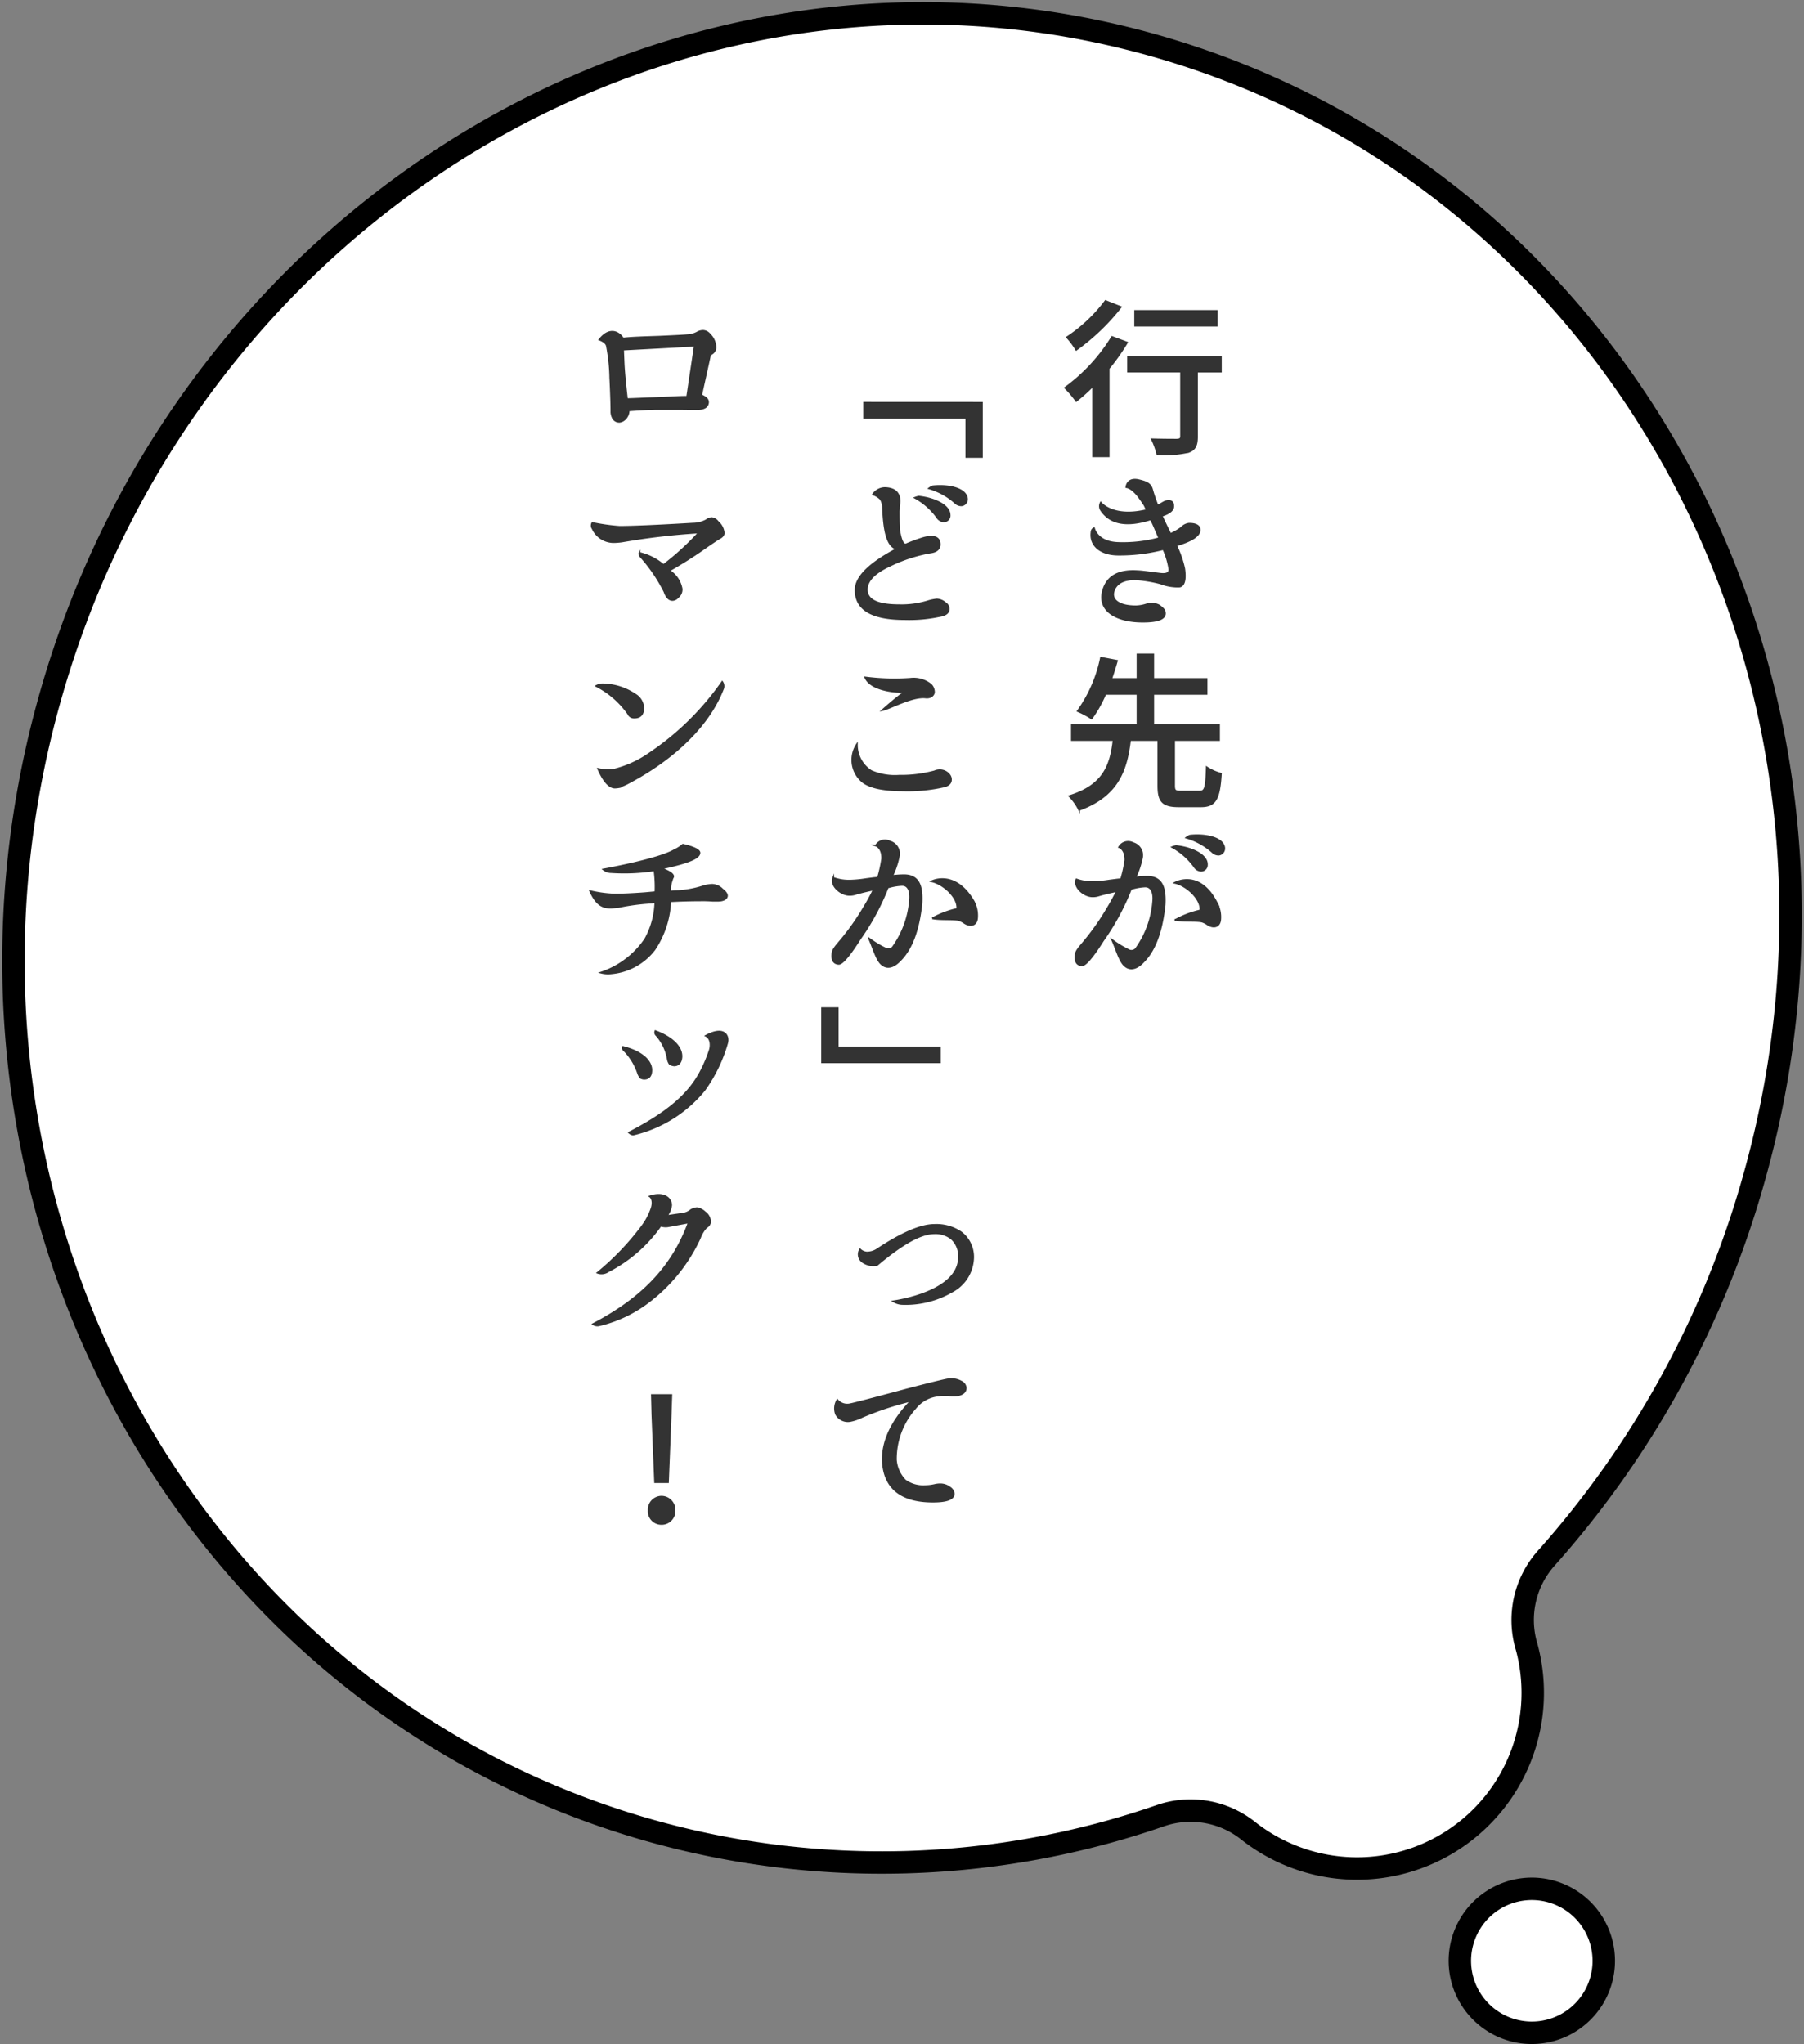 <svg xmlns="http://www.w3.org/2000/svg" width="160.826" height="182.204" viewBox="0 0 160.826 182.204">
  <rect x="0" y="0" width="160.826" height="182.204" fill="#808080" stroke="none"/>
  <g id="グループ_1311" data-name="グループ 1311" transform="translate(-196.18 -2798.694)">
    <g id="グループ_1306" data-name="グループ 1306">
      <path id="パス_3793" data-name="パス 3793" d="M332.238,2945.346a8.277,8.277,0,0,1,1.793-7.774,85.465,85.465,0,0,0,18.516-33.866c12.387-43.941-11.578-89.149-53.526-100.974s-85.995,14.211-98.382,58.152,11.578,89.148,53.526,100.973a76.019,76.019,0,0,0,45.487-1.338,8.24,8.24,0,0,1,7.8,1.348,15.664,15.664,0,0,0,24.79-16.521Z" fill="#fff" stroke="#000" stroke-miterlimit="10" stroke-width="2"/>
      <path id="パス_3794" data-name="パス 3794" d="M338.916,2975.205a6.416,6.416,0,1,1-4.435-7.917A6.417,6.417,0,0,1,338.916,2975.205Z" fill="#fff" stroke="#000" stroke-miterlimit="10" stroke-width="2"/>
    </g>
    <g id="グループ_1310" data-name="グループ 1310">
      <g id="グループ_1307" data-name="グループ 1307">
        <path id="パス_3795" data-name="パス 3795" d="M296.654,2829.226a19.193,19.193,0,0,1-1.634,2.309v7.83h-1.395v-6.285a15.206,15.206,0,0,1-1.5,1.35,8.9,8.9,0,0,0-.99-1.17,15.936,15.936,0,0,0,4.185-4.53Zm-.555-3.165a19.521,19.521,0,0,1-3.974,3.809,6.648,6.648,0,0,0-.825-1.11,13.662,13.662,0,0,0,3.434-3.239Zm8.925,5.759h-2.13v5.79c0,.78-.18,1.155-.75,1.365a10.063,10.063,0,0,1-2.79.21,6.234,6.234,0,0,0-.48-1.335c.945.03,1.95.03,2.22.03.285-.015.375-.075.375-.3v-5.76h-4.725v-1.32h8.28Zm-.36-4.094h-7.289v-1.321h7.289Z" fill="#333" stroke="#333" stroke-miterlimit="10" stroke-width="0.15"/>
        <path id="パス_3796" data-name="パス 3796" d="M298.214,2843.722c-.27-.406-.33-.495-.39-.57-.705-1.02-1.23-1.035-1.23-1.035s.045-.885,1.14-.615c.585.15,1.005.269,1.155.825.2.705.345,1.035.48,1.424.27-.089.555-.329.765-.375.435-.1.645.046.645.421.015.36-.345.66-1.035.87,0,0,.39.854.78,1.62a4.942,4.942,0,0,0,.99-.57,1.092,1.092,0,0,1,.675-.345c.615,0,.945.194.945.555,0,.525-.75.99-2.1,1.38a9.163,9.163,0,0,1,.72,2.054c.15,1-.015,1.59-.45,1.62a4.238,4.238,0,0,1-1.65-.285,11.842,11.842,0,0,0-2.1-.36c-1.2-.06-1.9.36-2.1,1.081-.211.764.494,1.319,1.994,1.319a3.354,3.354,0,0,0,1.02-.194,2.573,2.573,0,0,1,.435-.046,1.532,1.532,0,0,1,.585.15c.285.2.48.375.525.555.165.615-.54.915-2.025.9-2.265-.015-3.915-.945-3.494-2.684.329-1.306,1.334-1.92,3.074-1.815.45.014,1.11.119,1.98.224.66.091.93-.075.87-.45a6.806,6.806,0,0,0-.525-1.739,15.655,15.655,0,0,1-4.005.494c-1.664,0-2.565-.884-2.4-2.009a.377.377,0,0,1,.225-.346s.24,1.2,2.039,1.306a12.2,12.2,0,0,0,3.78-.42c-.315-.69-.51-1.23-.765-1.681-2.13.676-3.584.406-4.394-.764a.663.663,0,0,1-.061-.72s1.081,1.4,4.11.66Z" fill="#333" stroke="#333" stroke-miterlimit="10" stroke-width="0.15"/>
        <path id="パス_3797" data-name="パス 3797" d="M303.119,2869.245c.5,0,.585-.3.645-2.16a4.343,4.343,0,0,0,1.26.57c-.135,2.295-.51,2.91-1.785,2.91h-1.95c-1.485,0-1.845-.45-1.845-1.86v-4.05h-2.52c-.33,2.775-1.14,4.98-4.544,6.225a4.6,4.6,0,0,0-.87-1.23c3.074-.945,3.689-2.76,3.945-4.995h-3.72v-1.35h5.849v-2.76h-2.865a11.211,11.211,0,0,1-1.229,2.19,7.567,7.567,0,0,0-1.23-.66,12.373,12.373,0,0,0,2.07-4.755l1.424.27c-.15.511-.315,1.065-.51,1.62h2.34v-2.189h1.41v2.189h4.755v1.335h-4.755v2.76h5.865v1.35h-4.005v4.05c0,.465.09.54.6.54Z" fill="#333" stroke="#333" stroke-miterlimit="10" stroke-width="0.15"/>
        <path id="パス_3798" data-name="パス 3798" d="M296.5,2875.372c.03-.99-.555-1.17-.555-1.17a.927.927,0,0,1,1.245-.36,1.122,1.122,0,0,1,.81,1.244,7.384,7.384,0,0,1-.6,1.815c.09,0,.555-.059.93-.059,1.44-.06,1.77.945,1.68,2.519-.255,2.355-.87,4.05-1.92,5.085-.57.6-1.14.735-1.6.36-.48-.36-.766-1.47-1.156-2.325a8.844,8.844,0,0,0,1.545.93.545.545,0,0,0,.555-.135,8.3,8.3,0,0,0,1.545-4.2c.09-.826-.165-1.41-.765-1.366a5.032,5.032,0,0,0-1.214.226,21.823,21.823,0,0,1-2.49,4.6c-.946,1.5-1.59,2.234-1.89,2.2-.435-.03-.615-.345-.555-.9.015-.36.315-.675.69-1.125a21.7,21.7,0,0,0,2.114-2.985,18.076,18.076,0,0,0,.885-1.619c-.315.074-.974.21-1.589.389a1.657,1.657,0,0,1-.6.091c-.734,0-1.694-.81-1.424-1.515a4.106,4.106,0,0,0,1.589.239,10.42,10.42,0,0,0,1.351-.134l.7-.09.345-.031A11.233,11.233,0,0,0,296.5,2875.372Zm7.275.359a.519.519,0,0,1-.585.571.748.748,0,0,1-.525-.345,5.979,5.979,0,0,0-1.98-1.755,1.668,1.668,0,0,1,.345-.1C302.4,2874.247,303.779,2874.876,303.779,2875.731Zm-.585,4.11c.12-.989-1.215-2.235-2.28-2.46,0,0,2.175-1.244,3.72,1.741a2.655,2.655,0,0,1,.33,1.574c-.06.525-.465.721-.975.48a1.705,1.705,0,0,1-.24-.15,2.224,2.224,0,0,0-.375-.18c-.48-.135-1.635-.014-2.4-.164A8.465,8.465,0,0,1,303.194,2879.841Zm2.115-5.669a.556.556,0,0,1-.45.7.775.775,0,0,1-.6-.239,6,6,0,0,0-2.31-1.275,1.449,1.449,0,0,1,.315-.18C303.629,2873.032,305.114,2873.347,305.309,2874.172Z" fill="#333" stroke="#333" stroke-miterlimit="10" stroke-width="0.15"/>
        <path id="パス_3799" data-name="パス 3799" d="M283.718,2834.595v4.83h-1.395v-3.5h-9.105v-1.335Z" fill="#333" stroke="#333" stroke-miterlimit="10" stroke-width="0.15"/>
        <path id="パス_3800" data-name="パス 3800" d="M274.9,2843.977a1.624,1.624,0,0,0-.2-.78,1.728,1.728,0,0,0-.69-.435,1.3,1.3,0,0,1,1.05-.57c.885.015,1.335.434,1.32,1.23a3.989,3.989,0,0,1-.06.42c0,.075,0,.224-.015.405,0,.345,0,1,.03,1.62.15.989.36,1.409.615,1.349a14.844,14.844,0,0,1,1.545-.57c.84-.239,1.335-.1,1.44.36.1.48-.12.81-.7.915a13.336,13.336,0,0,0-3.675,1.17c-1.4.645-2.085,1.335-2.1,2.145,0,.945.945,1.4,2.895,1.4a8,8,0,0,0,2.64-.375,4.033,4.033,0,0,1,.69-.135,1.167,1.167,0,0,1,.75.3.65.65,0,0,1,.329.54c0,.345-.3.555-.779.63a13.158,13.158,0,0,1-3.12.285c-2.955,0-4.41-.855-4.41-2.595,0-1.125,1.14-2.324,3.69-3.675C275.333,2847.441,274.988,2846.211,274.9,2843.977Zm5.94.615a.519.519,0,0,1-.586.57.745.745,0,0,1-.524-.346,5.984,5.984,0,0,0-1.98-1.754,1.668,1.668,0,0,1,.345-.1C279.458,2843.106,280.838,2843.737,280.838,2844.592Zm1.529-1.56a.557.557,0,0,1-.45.705.783.783,0,0,1-.6-.24,6,6,0,0,0-2.31-1.275,1.457,1.457,0,0,1,.315-.18C280.688,2841.892,282.172,2842.207,282.367,2843.032Z" fill="#333" stroke="#333" stroke-miterlimit="10" stroke-width="0.15"/>
        <path id="パス_3801" data-name="パス 3801" d="M273.848,2867.415a5.285,5.285,0,0,0,2.49.42,11.389,11.389,0,0,0,3.15-.39,1.168,1.168,0,0,1,.495-.1,1.074,1.074,0,0,1,.809.39.667.667,0,0,1,.166.45c0,.3-.21.5-.585.6a14.608,14.608,0,0,1-3.69.36c-1.875,0-3.15-.3-3.75-.9a2.521,2.521,0,0,1-.36-3.2A2.768,2.768,0,0,0,273.848,2867.415Zm2.985-7.05h-.09c-1.005.045-2.985-.24-3.42-1.29a20.058,20.058,0,0,0,4.005.12,2.454,2.454,0,0,1,1.845.525.945.945,0,0,1,.27.69c-.045.27-.3.5-.75.45-1.2-.134-3.165.99-3.84,1.125C275.453,2861.46,276.083,2860.905,276.833,2860.365Z" fill="#333" stroke="#333" stroke-miterlimit="10" stroke-width="0.15"/>
        <path id="パス_3802" data-name="パス 3802" d="M274.823,2875.235c.03-.989-.555-1.17-.555-1.17a.927.927,0,0,1,1.245-.359,1.122,1.122,0,0,1,.81,1.244,7.4,7.4,0,0,1-.6,1.815c.09,0,.555-.06.93-.06,1.44-.059,1.77.945,1.68,2.52-.255,2.355-.87,4.05-1.92,5.085-.57.6-1.14.735-1.6.36-.48-.36-.765-1.47-1.155-2.325a8.844,8.844,0,0,0,1.545.93.545.545,0,0,0,.555-.135,8.3,8.3,0,0,0,1.545-4.2c.09-.825-.165-1.41-.765-1.365a5,5,0,0,0-1.215.225,21.754,21.754,0,0,1-2.49,4.6c-.945,1.5-1.59,2.235-1.89,2.205-.435-.03-.615-.345-.555-.9.015-.36.315-.675.69-1.125a21.663,21.663,0,0,0,2.115-2.985,18.084,18.084,0,0,0,.885-1.62c-.315.075-.975.21-1.59.39a1.648,1.648,0,0,1-.6.09c-.735,0-1.7-.81-1.425-1.515a4.11,4.11,0,0,0,1.59.241,10.574,10.574,0,0,0,1.35-.136l.7-.09.345-.03A11.218,11.218,0,0,0,274.823,2875.235Zm6.689,4.47c.121-.99-1.214-2.235-2.279-2.46,0,0,2.055-1.065,3.719,1.74a2.653,2.653,0,0,1,.33,1.575c-.06.525-.465.72-.975.48a1.806,1.806,0,0,1-.24-.15,2.15,2.15,0,0,0-.375-.18c-.48-.135-1.634-.015-2.4-.165A8.532,8.532,0,0,1,281.512,2879.705Z" fill="#333" stroke="#333" stroke-miterlimit="10" stroke-width="0.15"/>
        <path id="パス_3803" data-name="パス 3803" d="M269.468,2893.38v-4.83h1.4v3.495h9.1v1.335Z" fill="#333" stroke="#333" stroke-miterlimit="10" stroke-width="0.15"/>
        <path id="パス_3804" data-name="パス 3804" d="M273.443,2910.33a1.648,1.648,0,0,0,.93-.27c2.235-1.485,3.93-2.19,5.1-2.19a3.894,3.894,0,0,1,2.4.675,2.757,2.757,0,0,1,1.065,2.205,3.519,3.519,0,0,1-1.906,3.075,8.238,8.238,0,0,1-4.424,1.095,1.583,1.583,0,0,1-.78-.24s5.849-.765,5.835-3.93a2.061,2.061,0,0,0-.661-1.65,2.281,2.281,0,0,0-1.529-.48c-1.245,0-2.94,1-5.1,2.82a1.654,1.654,0,0,1-1.2-.21.827.827,0,0,1-.315-1.17A.963.963,0,0,0,273.443,2910.33Z" fill="#333" stroke="#333" stroke-miterlimit="10" stroke-width="0.15"/>
        <path id="パス_3805" data-name="パス 3805" d="M272,2923.848c.2-.03,1.845-.451,4.95-1.29,2.31-.6,3.585-.915,3.9-.945a1.883,1.883,0,0,1,1.02.225.673.673,0,0,1,.405.57c0,.36-.3.6-.81.66a3.585,3.585,0,0,1-.571,0,3.275,3.275,0,0,0-.959,0,3.017,3.017,0,0,0-2.145,1.124,6.779,6.779,0,0,0-1.74,4.621,2.948,2.948,0,0,0,.825,1.83,2.714,2.714,0,0,0,1.77.509,3.728,3.728,0,0,0,.855-.1,2.128,2.128,0,0,1,.51-.06,1.385,1.385,0,0,1,.84.285.742.742,0,0,1,.359.555c0,.48-.644.705-1.859.705-2.745,0-4.245-1.125-4.455-3.389-.15-1.846.735-3.766,2.52-5.61a27.1,27.1,0,0,0-4.365,1.44,4.2,4.2,0,0,1-1.02.36,1.2,1.2,0,0,1-1.32-.6,1.445,1.445,0,0,1,.12-1.259A1.159,1.159,0,0,0,272,2923.848Z" fill="#333" stroke="#333" stroke-miterlimit="10" stroke-width="0.15"/>
        <path id="パス_3806" data-name="パス 3806" d="M259.306,2834.565c-.03.39-.345.6-.975.6h-.21l-1.245-.015h-2.115c-.57,0-1.44.045-2.535.12a1.079,1.079,0,0,1-.345.795.793.793,0,0,1-.48.225c-.42,0-.66-.3-.72-.825v-.18c0-.48-.03-1.485-.1-2.94a16.274,16.274,0,0,0-.3-2.82c-.076-.359-.661-.555-.661-.555,1.006-1.275,1.875-.51,2.1-.1.779-.09,1.874-.12,3.224-.165,1.32-.06,2.28-.1,2.82-.165a2.229,2.229,0,0,0,.66-.255,1.047,1.047,0,0,1,.45-.1.821.821,0,0,1,.585.315,1.674,1.674,0,0,1,.51,1.185.67.67,0,0,1-.285.511.453.453,0,0,0-.24.314c-.045.24-.3,1.365-.75,3.405C259.066,2834.1,259.306,2834.235,259.306,2834.565Zm-1.185-5.055-6.39.345c0,.015.015.436.045,1.125.03.765.135,1.845.3,3.3v-.015c.075,0,.705-.015,1.9-.075.57-.015,1.365-.045,2.385-.1.585-.03.945-.03,1.08-.03Z" fill="#333" stroke="#333" stroke-miterlimit="10" stroke-width="0.15"/>
        <path id="パス_3807" data-name="パス 3807" d="M256.606,2851.935a.646.646,0,0,1-.465.24c-.315,0-.555-.255-.72-.735a13.981,13.981,0,0,0-2.145-3.15c-.15-.2-.09-.315-.09-.315a5.124,5.124,0,0,1,2.145,1.08,23.724,23.724,0,0,0,3.165-2.9,61.224,61.224,0,0,0-6.855.8,5.984,5.984,0,0,1-.735.06,2.061,2.061,0,0,1-1.889-1.2.469.469,0,0,1-.03-.51,17.671,17.671,0,0,0,2.43.345c1.079,0,3.254-.089,6.539-.285a2.568,2.568,0,0,0,1.185-.3.962.962,0,0,1,.48-.195.788.788,0,0,1,.555.33,1.507,1.507,0,0,1,.525.99c0,.21-.15.36-.375.48-.165.09-.69.435-1.545,1.035-.84.585-1.83,1.215-2.94,1.845a2.418,2.418,0,0,1,1.11,1.635A.879.879,0,0,1,256.606,2851.935Z" fill="#333" stroke="#333" stroke-miterlimit="10" stroke-width="0.15"/>
        <path id="パス_3808" data-name="パス 3808" d="M252.812,2860.6a1.446,1.446,0,0,1,.719,1.215c0,.54-.27.84-.78.84a.563.563,0,0,1-.57-.345,7.8,7.8,0,0,0-2.849-2.475,1.128,1.128,0,0,1,.57-.15A5.319,5.319,0,0,1,252.812,2860.6Zm-1.875,6.69a9.474,9.474,0,0,0,3.164-1.455,24.537,24.537,0,0,0,6.465-6.36.658.658,0,0,1,.045.675c-1.17,3-4.08,6.075-8.58,8.415-.12.06-.344.15-.63.285a2.67,2.67,0,0,1-.42.045c-.494-.015-1-.585-1.47-1.665A4.05,4.05,0,0,0,250.937,2867.295Z" fill="#333" stroke="#333" stroke-miterlimit="10" stroke-width="0.15"/>
        <path id="パス_3809" data-name="パス 3809" d="M256.156,2876.925a.883.883,0,0,0-.075.21,2.525,2.525,0,0,0-.15,1.02l.3-.03.5-.015a8.909,8.909,0,0,0,2.28-.464,5.175,5.175,0,0,1,.6-.091,1.294,1.294,0,0,1,.96.405c.285.21.42.42.42.57,0,.24-.27.45-.81.45h-.48a10.514,10.514,0,0,0-1.125-.03c-.885,0-1.785.03-2.64.075a8.352,8.352,0,0,1-1.41,4.305,5.45,5.45,0,0,1-3.824,2.115,2.472,2.472,0,0,1-.946-.06,7.687,7.687,0,0,0,3.945-2.985,7.109,7.109,0,0,0,.9-3.3l-.3.045a19.512,19.512,0,0,0-2.97.39c-.315.03-.555.06-.734.06-.675,0-1.245-.24-1.8-1.47a10.967,10.967,0,0,0,2.2.3c.509,0,1.394-.029,2.639-.12l.975-.09a10.564,10.564,0,0,0-.09-1.95,17.8,17.8,0,0,1-3.87.165,1.082,1.082,0,0,1-.674-.24s4.889-.87,6.329-1.725a3.027,3.027,0,0,0,.75-.48s1.485.3,1.485.721c0,.449-.9.869-3.42,1.4C255.121,2876.1,256.441,2876.521,256.156,2876.925Z" fill="#333" stroke="#333" stroke-miterlimit="10" stroke-width="0.15"/>
        <path id="パス_3810" data-name="パス 3810" d="M254.251,2894c.015.51-.165.81-.57.84a.652.652,0,0,1-.4-.09,1.407,1.407,0,0,1-.2-.345,5.33,5.33,0,0,0-1.245-2.07.286.286,0,0,1-.119-.33C253.366,2892.42,254.191,2893.2,254.251,2894Zm4.17.615a12.228,12.228,0,0,0,1.035-2.325c.09-.27.18-1-.345-1.275,1.47-.795,1.95-.165,1.935.406a1.694,1.694,0,0,1-.075.359,13.614,13.614,0,0,1-1.995,4.08,11.605,11.605,0,0,1-6.285,3.945c-.21.06-.435-.165-.435-.165C255.271,2898.09,257.266,2896.56,258.421,2894.61Zm-1.485-1.725c-.03.511-.285.78-.675.765a.762.762,0,0,1-.39-.15,1.18,1.18,0,0,1-.15-.36,4.211,4.211,0,0,0-1.035-2.19.326.326,0,0,1-.075-.36C256.261,2891.22,256.966,2892.09,256.936,2892.885Z" fill="#333" stroke="#333" stroke-miterlimit="10" stroke-width="0.15"/>
        <path id="パス_3811" data-name="パス 3811" d="M257.791,2906.539a1.29,1.29,0,0,1,.525-.165,1.357,1.357,0,0,1,.72.375,1.051,1.051,0,0,1,.45.87.569.569,0,0,1-.315.449,2.647,2.647,0,0,0-.585.946,15.041,15.041,0,0,1-4.62,5.744,11.7,11.7,0,0,1-4.35,2.055.689.689,0,0,1-.57-.1c4.246-2.22,7.05-4.979,8.535-9.06l-1.71.315a1.418,1.418,0,0,1-.795-.029,12.919,12.919,0,0,1-4.664,4.065,1.053,1.053,0,0,1-.96.134,23.569,23.569,0,0,0,3.944-4.11,5.747,5.747,0,0,0,.87-1.634c.255-.795-.15-1.065-.15-1.065,1.29-.42,1.92.2,1.9.81a2.022,2.022,0,0,1-.4.945c-.015,0,.75-.121,1.44-.21A1.468,1.468,0,0,0,257.791,2906.539Z" fill="#333" stroke="#333" stroke-miterlimit="10" stroke-width="0.15"/>
      </g>
      <g id="グループ_1309" data-name="グループ 1309">
        <g id="グループ_1308" data-name="グループ 1308">
          <path id="パス_3812" data-name="パス 3812" d="M254.008,2933.325a1.162,1.162,0,0,1,1.14-1.23,1.177,1.177,0,0,1,1.17,1.23,1.15,1.15,0,0,1-1.17,1.2A1.135,1.135,0,0,1,254.008,2933.325Zm.33-8.52-.045-1.77h1.74l-.06,1.77-.24,6h-1.155Z" fill="#333" stroke="#333" stroke-miterlimit="10" stroke-width="0.15"/>
        </g>
      </g>
    </g>
  </g>
</svg>
